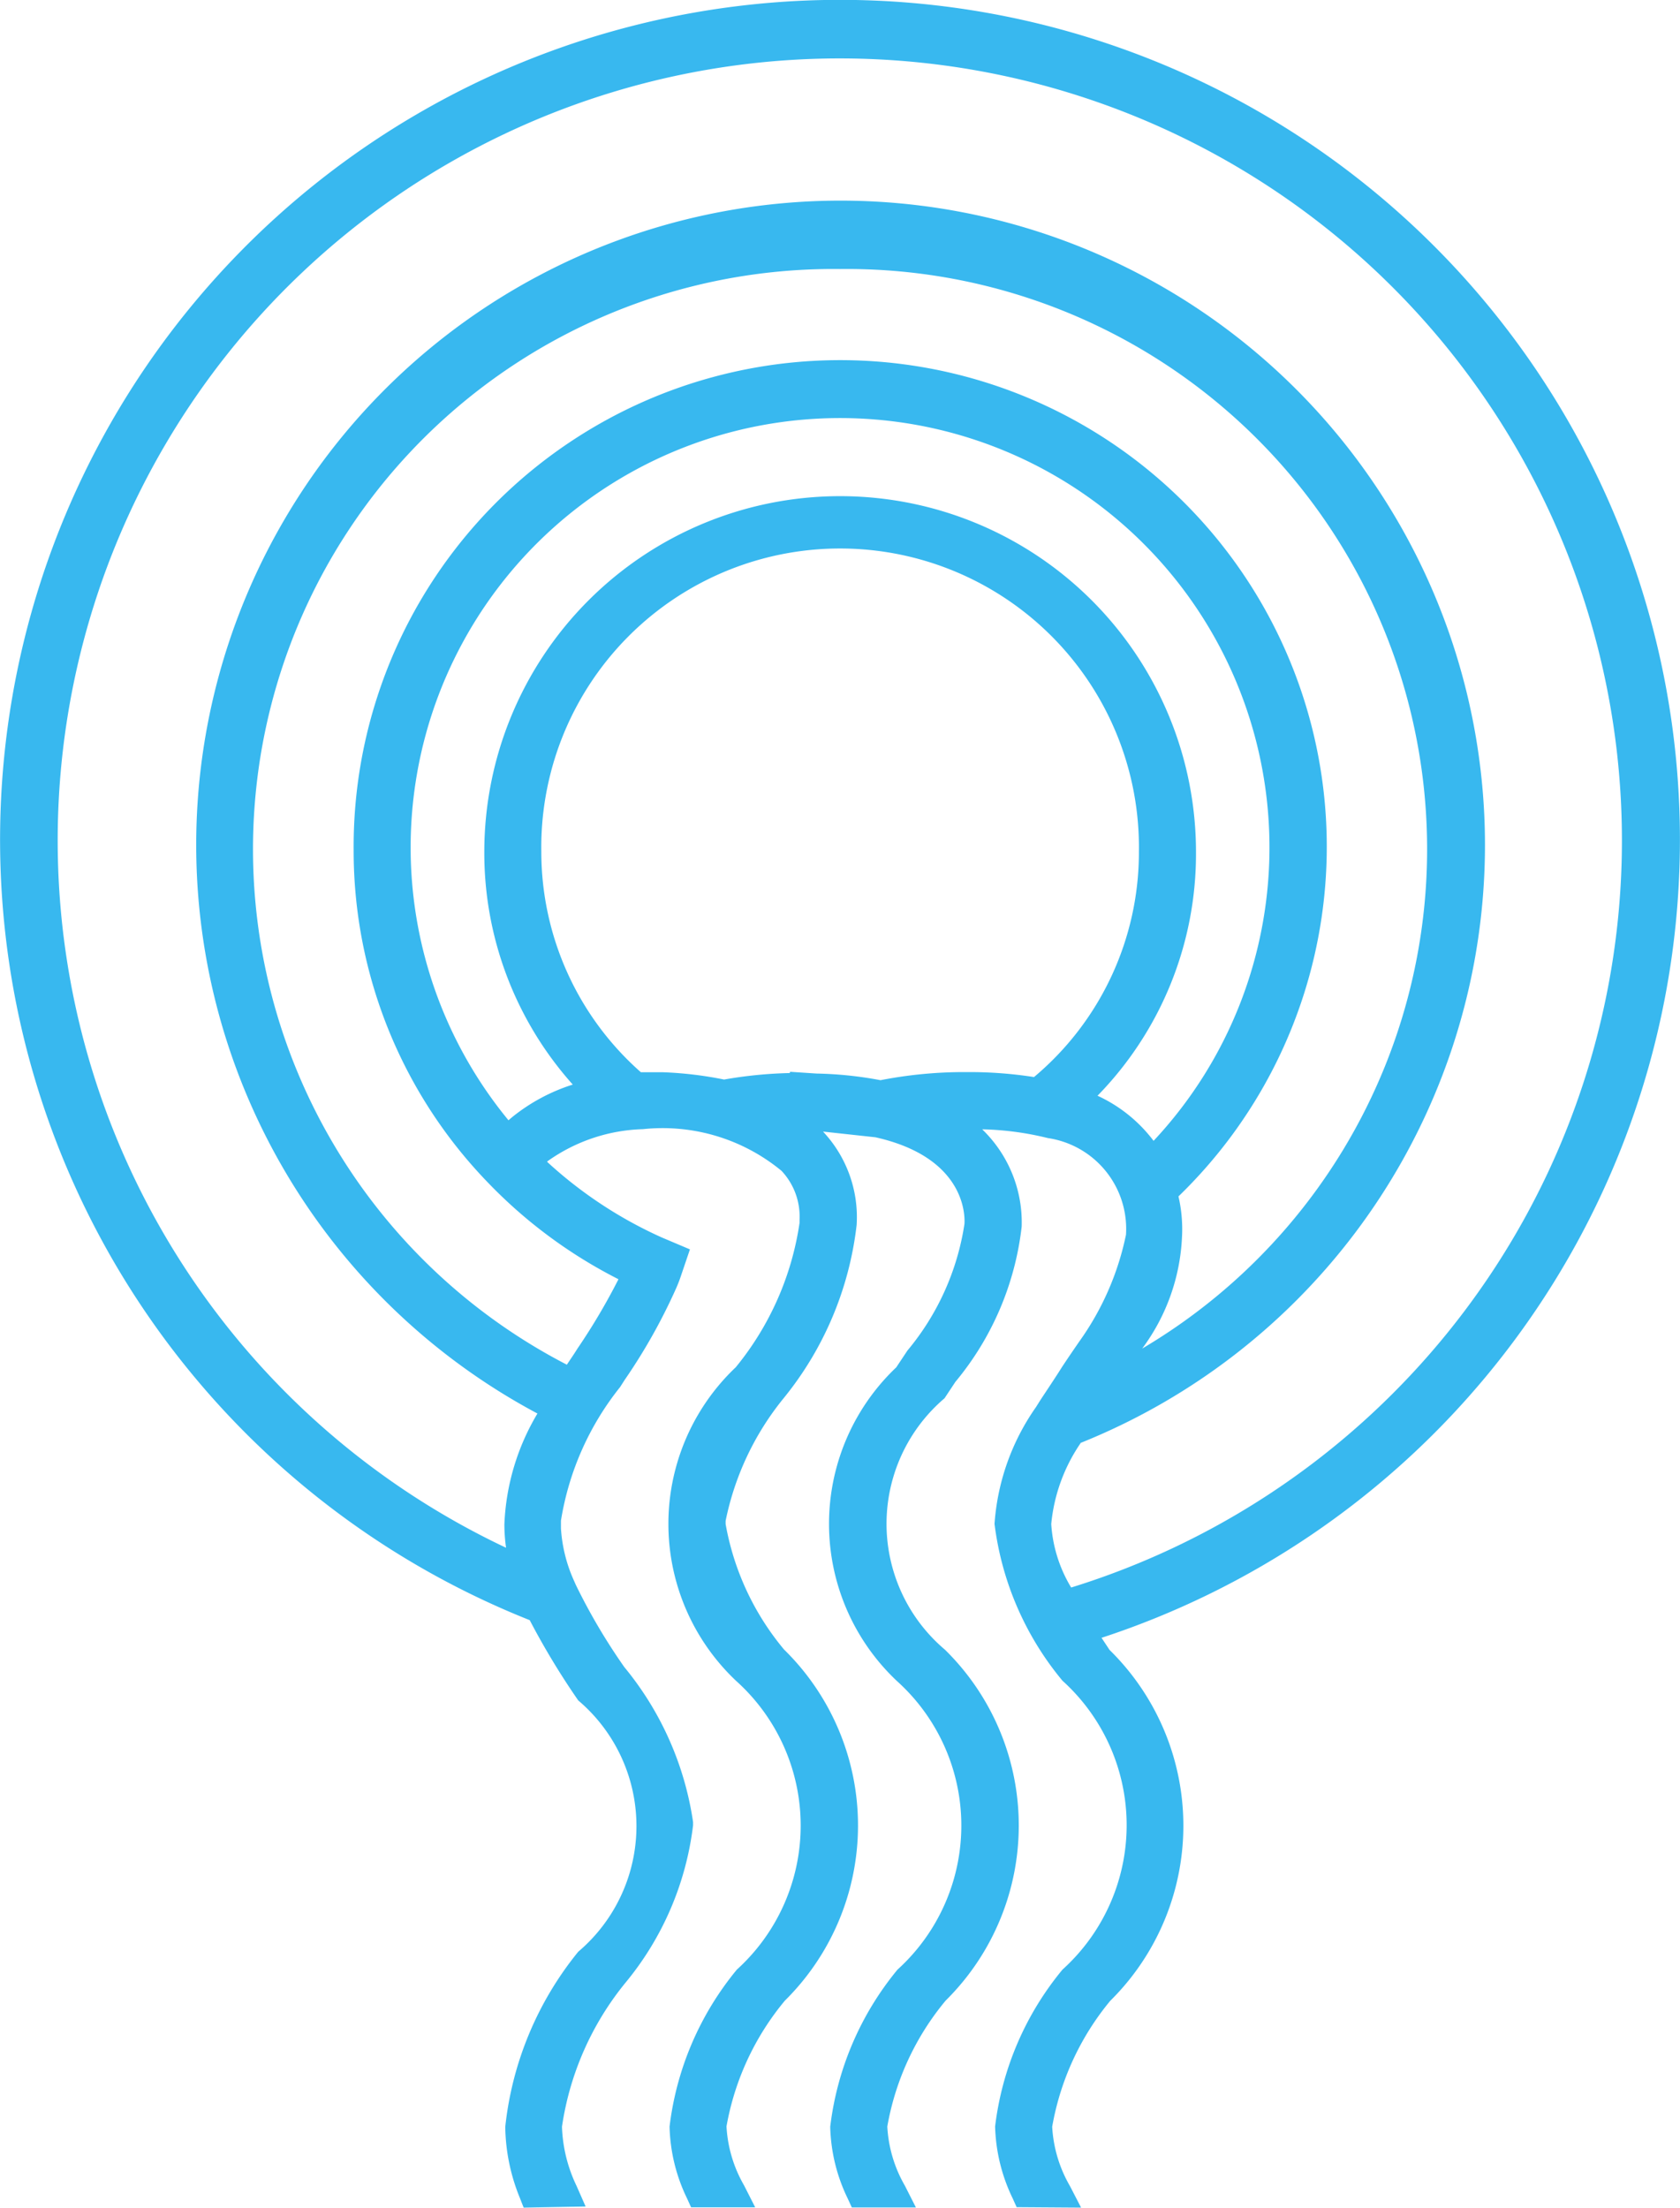 <svg xmlns="http://www.w3.org/2000/svg" width="23.016" height="30.249" viewBox="0 0 23.016 30.249">
  <g id="组_2206" data-name="组 2206" transform="translate(-538.644 -349.014)">
    <g id="组_2203" data-name="组 2203" transform="translate(538.868 349.446)">
      <g id="组_2202" data-name="组 2202">
        <path id="路径_44995" data-name="路径 44995" d="M546.144,360.976a4.294,4.294,0,1,1,8.588,0,4.212,4.212,0,0,1-1.583,3.3,5.385,5.385,0,0,0-.971-.081h0a5.644,5.644,0,0,0-1.183.116,4.975,4.975,0,0,0-.9-.1l-.159-.018v.016h-.005a5.845,5.845,0,0,0-1.083.1A4.8,4.8,0,0,0,548,364.2c-.091,0-.184-.006-.279-.006h0a.7.7,0,0,0-.079,0,4.223,4.223,0,0,1-1.493-3.223m-1.789-.024a6.083,6.083,0,1,1,10.337,4.306,1.855,1.855,0,0,0-1.1-.872,4.571,4.571,0,0,0,1.516-3.409,4.665,4.665,0,1,0-9.33,0,4.588,4.588,0,0,0,1.391,3.291,2.557,2.557,0,0,0-1.085.5,1.785,1.785,0,0,0-.194.185,5.961,5.961,0,0,1-1.531-4m-2.159,0a8.241,8.241,0,1,1,11.749,7.387h0c.076-.115.153-.227.227-.335a3.113,3.113,0,0,0,.74-1.764,1.856,1.856,0,0,0-.072-.614,6.488,6.488,0,1,0-7.171,1.1,7.457,7.457,0,0,1-.66,1.161c-.081.124-.163.247-.242.373a8.214,8.214,0,0,1-4.572-7.309m-2.674-.047a10.916,10.916,0,1,1,13.974,10.38,2.334,2.334,0,0,1-.378-1.112,2.613,2.613,0,0,1,.474-1.283,8.61,8.61,0,1,0-7.016-.314,3.208,3.208,0,0,0-.531,1.6h0a2.3,2.3,0,0,0,.107.672,10.858,10.858,0,0,1-6.629-9.945m-.371,0a11.23,11.23,0,0,0,7.185,10.417,9.431,9.431,0,0,0,.684,1.143,3.8,3.8,0,0,1,.834,1.832h0a3.808,3.808,0,0,1-.828,1.834,4.422,4.422,0,0,0-.967,2.285h0a2.47,2.47,0,0,0,.184.9l.4-.007a2.236,2.236,0,0,1-.212-.892h0a4.177,4.177,0,0,1,.908-2.089,4.037,4.037,0,0,0,.887-2.032h0v-.04a4.131,4.131,0,0,0-.894-1.994l-.013-.019a8.275,8.275,0,0,1-.683-1.162l-.021-.049a2.258,2.258,0,0,1-.2-.792h0v-.063h0v-.059a4.1,4.1,0,0,1,.842-1.933l.063-.1h0a7.7,7.7,0,0,0,.692-1.222,1.647,1.647,0,0,0,.067-.176l.054-.161-.214-.09a6.043,6.043,0,0,1-1.78-1.221,1.429,1.429,0,0,1,.176-.171,2.316,2.316,0,0,1,1.1-.452,2.4,2.4,0,0,1,.3-.03h.027a2.737,2.737,0,0,1,2.044.638,1.118,1.118,0,0,1,.3.824v.024a4.167,4.167,0,0,1-.907,2.09,4.028,4.028,0,0,0-.887,2.034h0a4.02,4.02,0,0,0,.9,2.034,4.168,4.168,0,0,1,.915,2.086h0a4.177,4.177,0,0,1-.908,2.087,4.032,4.032,0,0,0-.887,2.035h0a2.191,2.191,0,0,0,.222.9h.411a2.041,2.041,0,0,1-.262-.9h0a3.808,3.808,0,0,1,.828-1.834,4.426,4.426,0,0,0,.967-2.289h0a4.418,4.418,0,0,0-.976-2.287,3.8,3.8,0,0,1-.834-1.833h0v-.051a4,4,0,0,1,.826-1.784,4.439,4.439,0,0,0,.967-2.28,1.5,1.5,0,0,0-.384-1.094,1.828,1.828,0,0,0-.474-.378c.107-.005.216-.009.328-.009h.139l.892.1c1.448.324,1.383,1.327,1.379,1.386a3.659,3.659,0,0,1-.814,1.846l-.151.228a2.769,2.769,0,0,0,.008,4.069,2.848,2.848,0,0,1,.008,4.176,4.024,4.024,0,0,0-.888,2.036,2.189,2.189,0,0,0,.223.9h.411a2.035,2.035,0,0,1-.263-.9,3.806,3.806,0,0,1,.828-1.835A3.183,3.183,0,0,0,551.7,372a2.44,2.44,0,0,1-.006-3.668l.149-.224a3.9,3.9,0,0,0,.875-2.032,1.638,1.638,0,0,0-.953-1.507c.135-.009.275-.011.42-.014a4.573,4.573,0,0,1,1.15.13,1.452,1.452,0,0,1,1.215,1.519,4.191,4.191,0,0,1-.677,1.585c-.076.111-.154.224-.232.343-.1.153-.2.3-.293.454l-.056.09a2.943,2.943,0,0,0-.538,1.491,4.014,4.014,0,0,0,.9,2.033,2.849,2.849,0,0,1,.007,4.176,4.019,4.019,0,0,0-.887,2.036,2.2,2.2,0,0,0,.222.9h.414a2.031,2.031,0,0,1-.265-.9,3.809,3.809,0,0,1,.828-1.836,3.182,3.182,0,0,0-.009-4.577c-.088-.133-.175-.265-.258-.395A11.2,11.2,0,1,0,539.167,360.9" transform="translate(-539.151 -349.728)" fill="#38b8ef"/>
      </g>
    </g>
    <g id="组_2205" data-name="组 2205" transform="translate(538.651 349.229)">
      <g id="组_2204" data-name="组 2204">
        <path id="路径_44996" data-name="路径 44996" d="M553.455,379.261l-.883-.006-.054-.12a2.4,2.4,0,0,1-.241-.986A4.145,4.145,0,0,1,553.2,376a2.667,2.667,0,0,0,0-3.958,4.163,4.163,0,0,1-.931-2.149,3.163,3.163,0,0,1,.568-1.6l.057-.091c.1-.152.2-.3.3-.459.079-.12.158-.235.235-.347a3.841,3.841,0,0,0,.641-1.465A1.257,1.257,0,0,0,553,364.607a4.1,4.1,0,0,0-.9-.12,1.773,1.773,0,0,1,.541,1.332,4.039,4.039,0,0,1-.908,2.128l-.149.225a2.259,2.259,0,0,0,.006,3.445,3.374,3.374,0,0,1,.01,4.807,3.691,3.691,0,0,0-.8,1.726,1.811,1.811,0,0,0,.24.809l.152.3h-.878l-.055-.12a2.374,2.374,0,0,1-.241-.986A4.157,4.157,0,0,1,550.94,376a2.664,2.664,0,0,0-.006-3.952,2.957,2.957,0,0,1-.011-4.3l.153-.23a3.533,3.533,0,0,0,.781-1.734c.007-.1.025-.909-1.22-1.188l-.717-.078.026.029a1.713,1.713,0,0,1,.434,1.249,4.588,4.588,0,0,1-1,2.375,3.882,3.882,0,0,0-.795,1.681v.043a3.682,3.682,0,0,0,.8,1.719,3.375,3.375,0,0,1,.012,4.811,3.7,3.7,0,0,0-.8,1.723,1.81,1.81,0,0,0,.241.809l.152.3h-.878l-.055-.121a2.378,2.378,0,0,1-.24-.985,4.158,4.158,0,0,1,.922-2.151,2.664,2.664,0,0,0-.007-3.953,2.957,2.957,0,0,1-.008-4.3,4.049,4.049,0,0,0,.874-1.979v-.049a.913.913,0,0,0-.247-.663,2.559,2.559,0,0,0-1.9-.571,2.363,2.363,0,0,0-1.3.435l-.013.011a5.864,5.864,0,0,0,1.573,1.038l.385.163-.116.342a1.988,1.988,0,0,1-.077.2,7.847,7.847,0,0,1-.7,1.245l-.064.1a3.922,3.922,0,0,0-.81,1.83v.106a2.047,2.047,0,0,0,.181.722l.021.048a8.233,8.233,0,0,0,.666,1.13,4.317,4.317,0,0,1,.942,2.123v.045a4.163,4.163,0,0,1-.919,2.148,4.05,4.05,0,0,0-.877,1.981,2.024,2.024,0,0,0,.2.812l.124.282-.849.015-.052-.133a2.662,2.662,0,0,1-.2-.973,4.568,4.568,0,0,1,1-2.4,2.257,2.257,0,0,0,0-3.443,10.335,10.335,0,0,1-.665-1.1,11.507,11.507,0,1,1,7.834.242l.11.166a3.374,3.374,0,0,1,.009,4.808,3.7,3.7,0,0,0-.795,1.725,1.816,1.816,0,0,0,.243.812Zm0-10.484a2.353,2.353,0,0,0-.409,1.118,1.911,1.911,0,0,0,.273.87,10.715,10.715,0,1,0-7.742-.545,2.33,2.33,0,0,1-.023-.32,3.209,3.209,0,0,1,.453-1.519,8.828,8.828,0,1,1,7.448.4Zm-.005-.685c-.073.111-.144.221-.212.33h0l.141-.056ZM550.155,352.7a7.95,7.95,0,0,0-3.745,15.012c.048-.073.1-.147.144-.219a8.6,8.6,0,0,0,.563-.952,6.652,6.652,0,0,1-1.789-1.325,6.538,6.538,0,0,1-1.839-4.553,6.666,6.666,0,1,1,11.3,4.743,2,2,0,0,1,.048.563,2.766,2.766,0,0,1-.545,1.522,7.949,7.949,0,0,0-4.14-14.791Zm3.523,11.326a2.014,2.014,0,0,1,.77.619,5.883,5.883,0,1,0-8.838-.282l.052-.044a2.538,2.538,0,0,1,.829-.445,4.762,4.762,0,0,1-1.212-3.187,4.875,4.875,0,0,1,9.75,0,4.741,4.741,0,0,1-1.352,3.343Zm-5.032.187c.072.02.141.041.208.064l-.136-.077Zm2.154,0c.071.018.139.037.2.059l-.137-.072Zm-1.332-.514.364.024a5.206,5.206,0,0,1,.875.091,5.944,5.944,0,0,1,1.184-.111,5.747,5.747,0,0,1,.919.068,4.018,4.018,0,0,0,1.437-3.084,4.094,4.094,0,1,0-8.187,0,4.028,4.028,0,0,0,1.364,3.018h.3a5.139,5.139,0,0,1,.84.1,5.928,5.928,0,0,1,.9-.089Z" transform="translate(-538.651 -349.229)" fill="#38b8ef"/>
      </g>
    </g>
  </g>
</svg>
